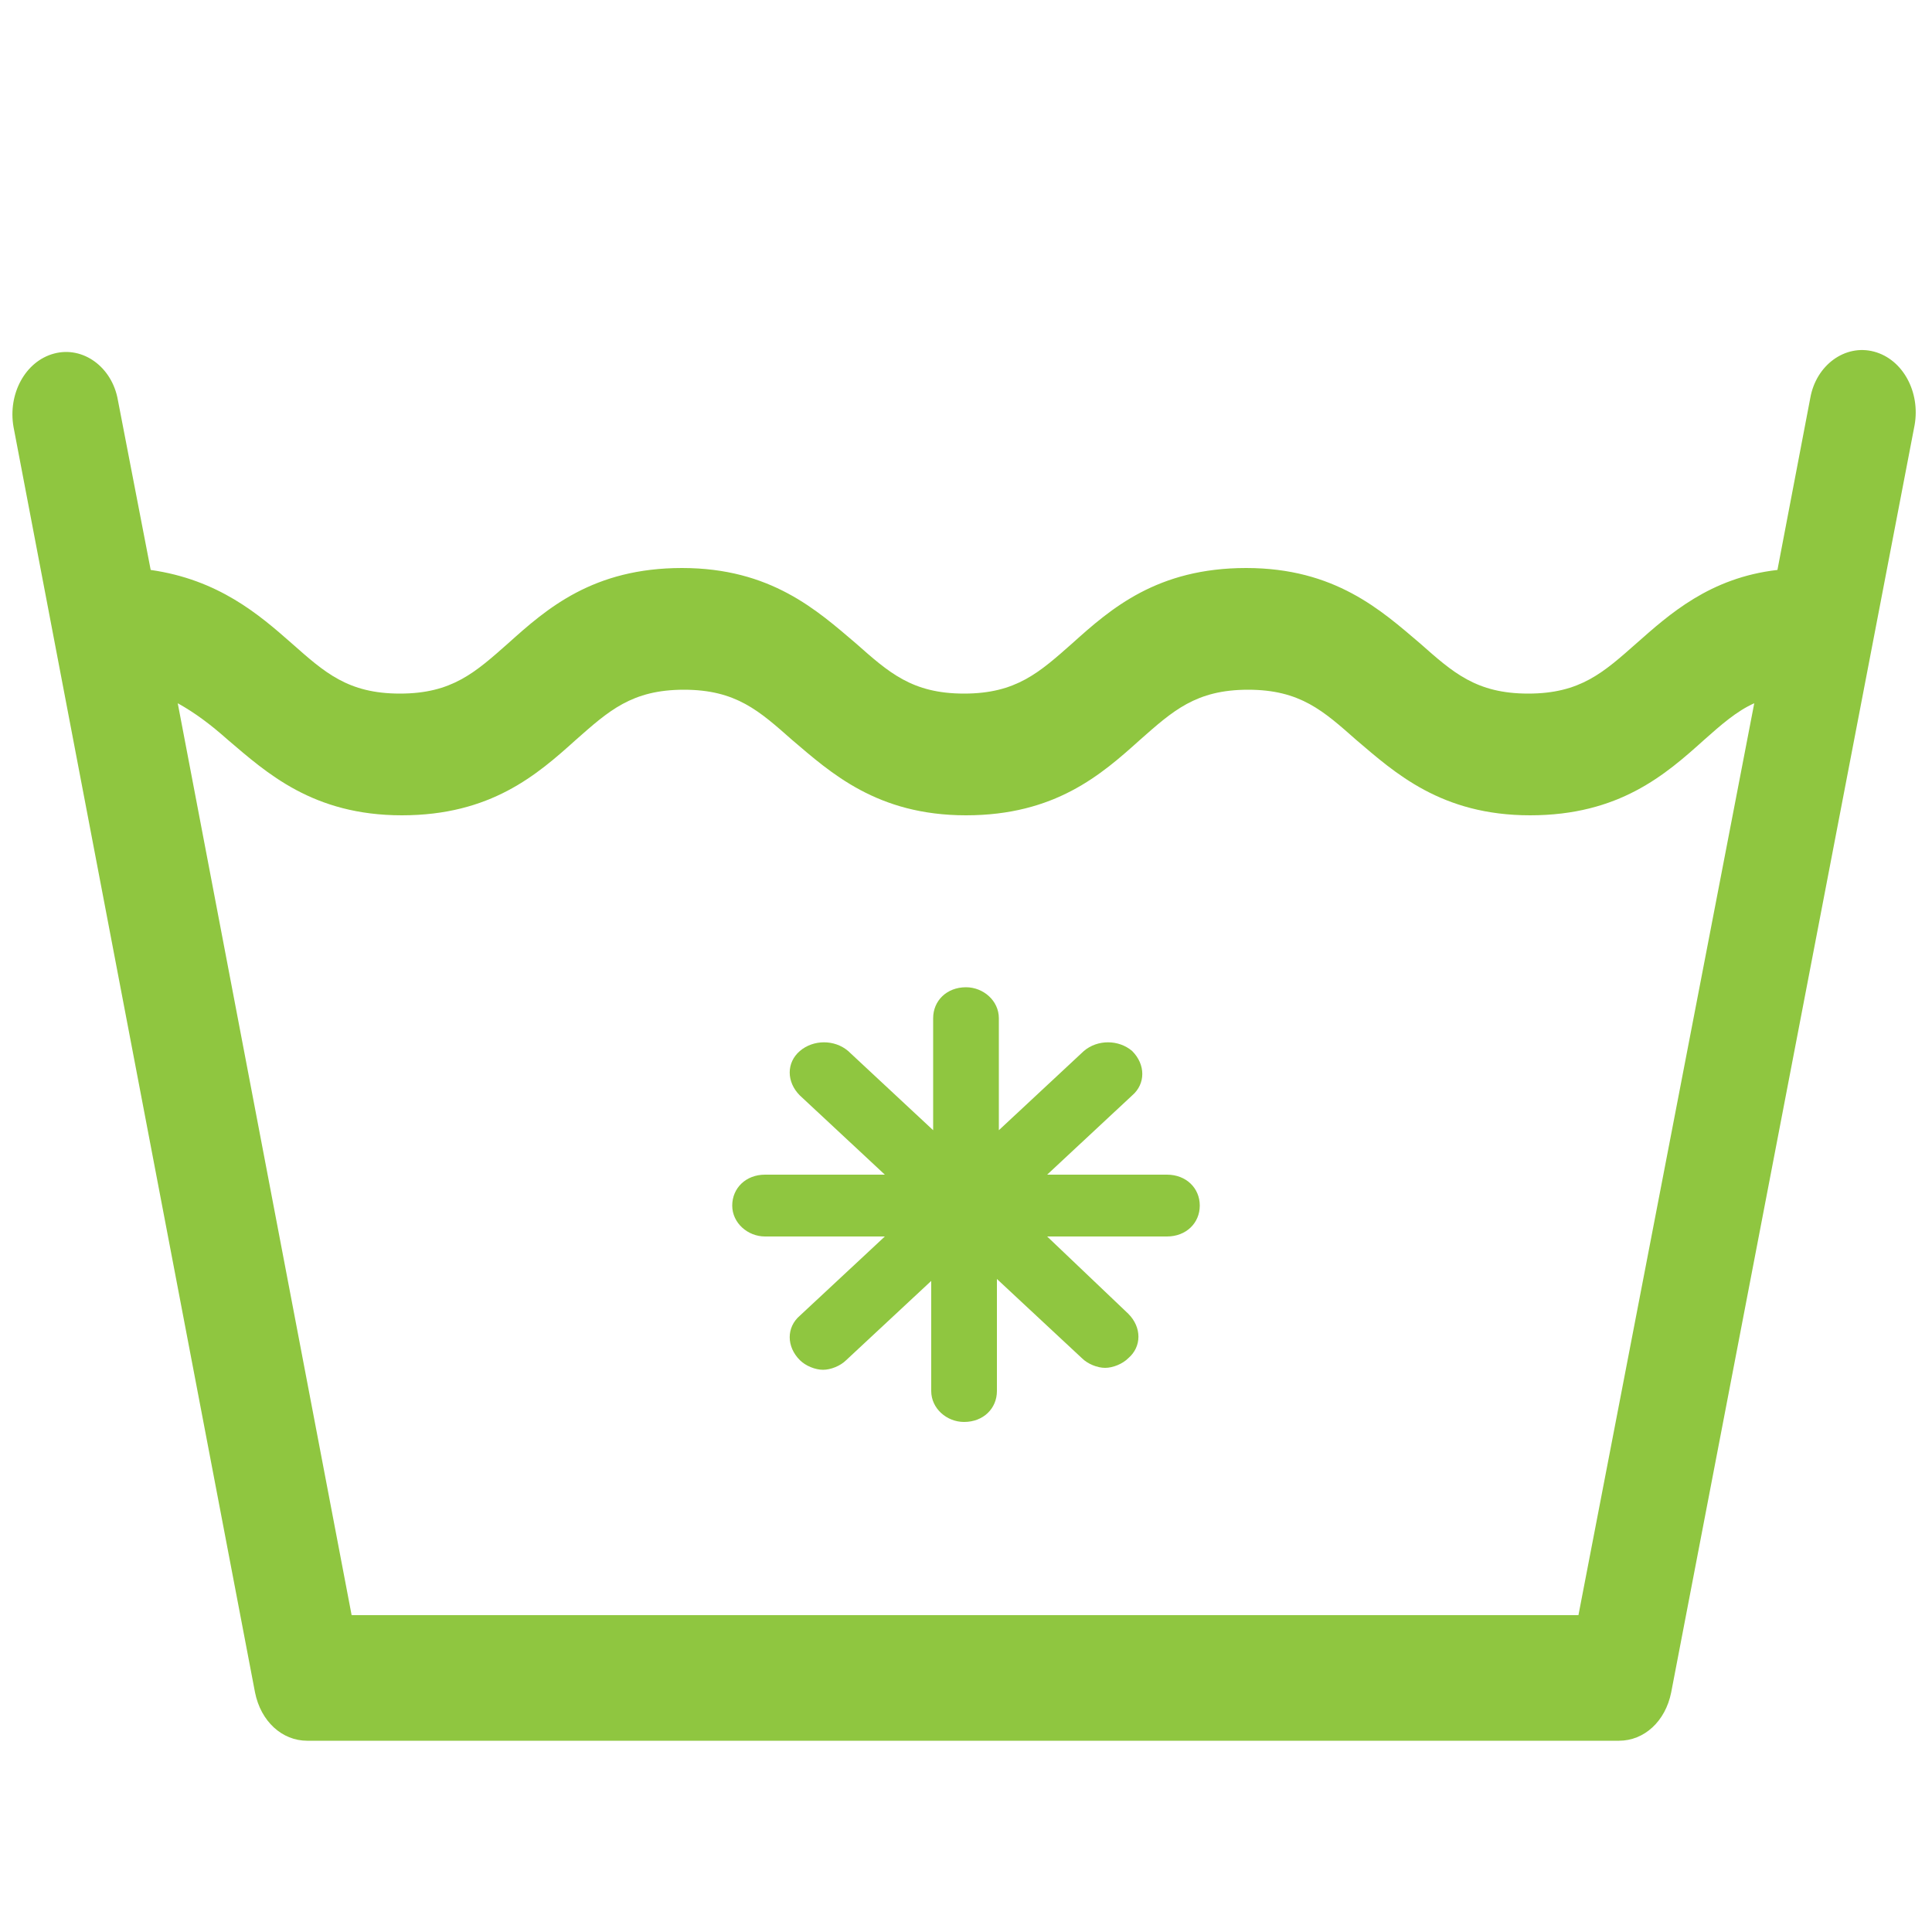 <?xml version="1.0" encoding="utf-8"?>
<!-- Generator: Adobe Illustrator 26.3.1, SVG Export Plug-In . SVG Version: 6.00 Build 0)  -->
<svg version="1.1" id="Layer_1" xmlns="http://www.w3.org/2000/svg" xmlns:xlink="http://www.w3.org/1999/xlink" x="0px" y="0px"
	 viewBox="0 0 100 100" style="enable-background:new 0 0 100 100;" xml:space="preserve">
<style type="text/css">
	.st0{fill:#8FC640;}
</style>
<g>
	<path class="st0" d="M-76.6,0.6C-103.9,0.6-126,22.7-126,50c0,27.2,22.1,49.4,49.4,49.4c27.2,0,49.4-22.2,49.4-49.4
		C-27.3,22.7-49.4,0.6-76.6,0.6z M-76.6,91.9c-23.1,0-41.9-18.8-41.9-41.9S-99.7,8.1-76.6,8.1c23.1,0,41.9,18.8,41.9,41.9
		S-53.5,91.9-76.6,91.9z"/>
</g>
<path class="st0" d="M97,18.2c-1.5-0.4-3,0.7-3.3,2.4L92,29.5c-3.5,0.4-5.6,2.3-7.3,3.8c-1.7,1.5-2.9,2.6-5.6,2.6
	c-2.7,0-3.9-1.1-5.6-2.6c-2-1.7-4.4-3.9-9-3.9c-4.6,0-7,2.1-9,3.9c-1.7,1.5-2.9,2.6-5.6,2.6c-2.7,0-3.9-1.1-5.6-2.6
	c-2-1.7-4.4-3.9-9-3.9c-4.6,0-7,2.1-9,3.9c-1.7,1.5-2.9,2.6-5.6,2.6c-2.7,0-3.9-1.1-5.6-2.6c-1.7-1.5-3.8-3.3-7.3-3.8l-1.7-8.8
	c-0.3-1.7-1.8-2.8-3.3-2.4c-1.5,0.4-2.4,2.1-2.1,3.8l12.5,65.5c0.3,1.5,1.4,2.5,2.7,2.5h67.9c1.3,0,2.4-1,2.7-2.5L99.1,22
	C99.4,20.3,98.5,18.6,97,18.2z M81.7,83.6H18.2l-9-47.2c0.9,0.5,1.7,1.1,2.6,1.9c2,1.7,4.4,3.9,9,3.9c4.6,0,7-2.1,9-3.9
	c1.7-1.5,2.9-2.6,5.6-2.6c2.7,0,3.9,1.1,5.6,2.6c2,1.7,4.4,3.9,9,3.9c4.6,0,7-2.1,9-3.9c1.7-1.5,2.9-2.6,5.6-2.6
	c2.7,0,3.9,1.1,5.6,2.6c2,1.7,4.4,3.9,9,3.9c4.6,0,7-2.1,9-3.9c0.9-0.8,1.7-1.5,2.6-1.9L81.7,83.6z"/>
<path class="st0" d="M60.4,60.8h-6.2l4.4-4.1c0.7-0.6,0.7-1.6,0-2.3c-0.7-0.6-1.8-0.6-2.5,0l-4.4,4.1v-5.8c0-0.9-0.8-1.6-1.7-1.6
	c-1,0-1.7,0.7-1.7,1.6v5.8l-4.4-4.1c-0.7-0.6-1.8-0.6-2.5,0c-0.7,0.6-0.7,1.6,0,2.3l4.4,4.1h-6.2c-1,0-1.7,0.7-1.7,1.6
	c0,0.9,0.8,1.6,1.7,1.6h6.2l-4.4,4.1c-0.7,0.6-0.7,1.6,0,2.3c0.3,0.3,0.8,0.5,1.2,0.5c0.4,0,0.9-0.2,1.2-0.5l4.4-4.1V72
	c0,0.9,0.8,1.6,1.7,1.6c1,0,1.7-0.7,1.7-1.6v-5.8l4.4,4.1c0.3,0.3,0.8,0.5,1.2,0.5c0.4,0,0.9-0.2,1.2-0.5c0.7-0.6,0.7-1.6,0-2.3
	L54.2,64h6.2c1,0,1.7-0.7,1.7-1.6C62.1,61.5,61.4,60.8,60.4,60.8z"/>
</svg>
